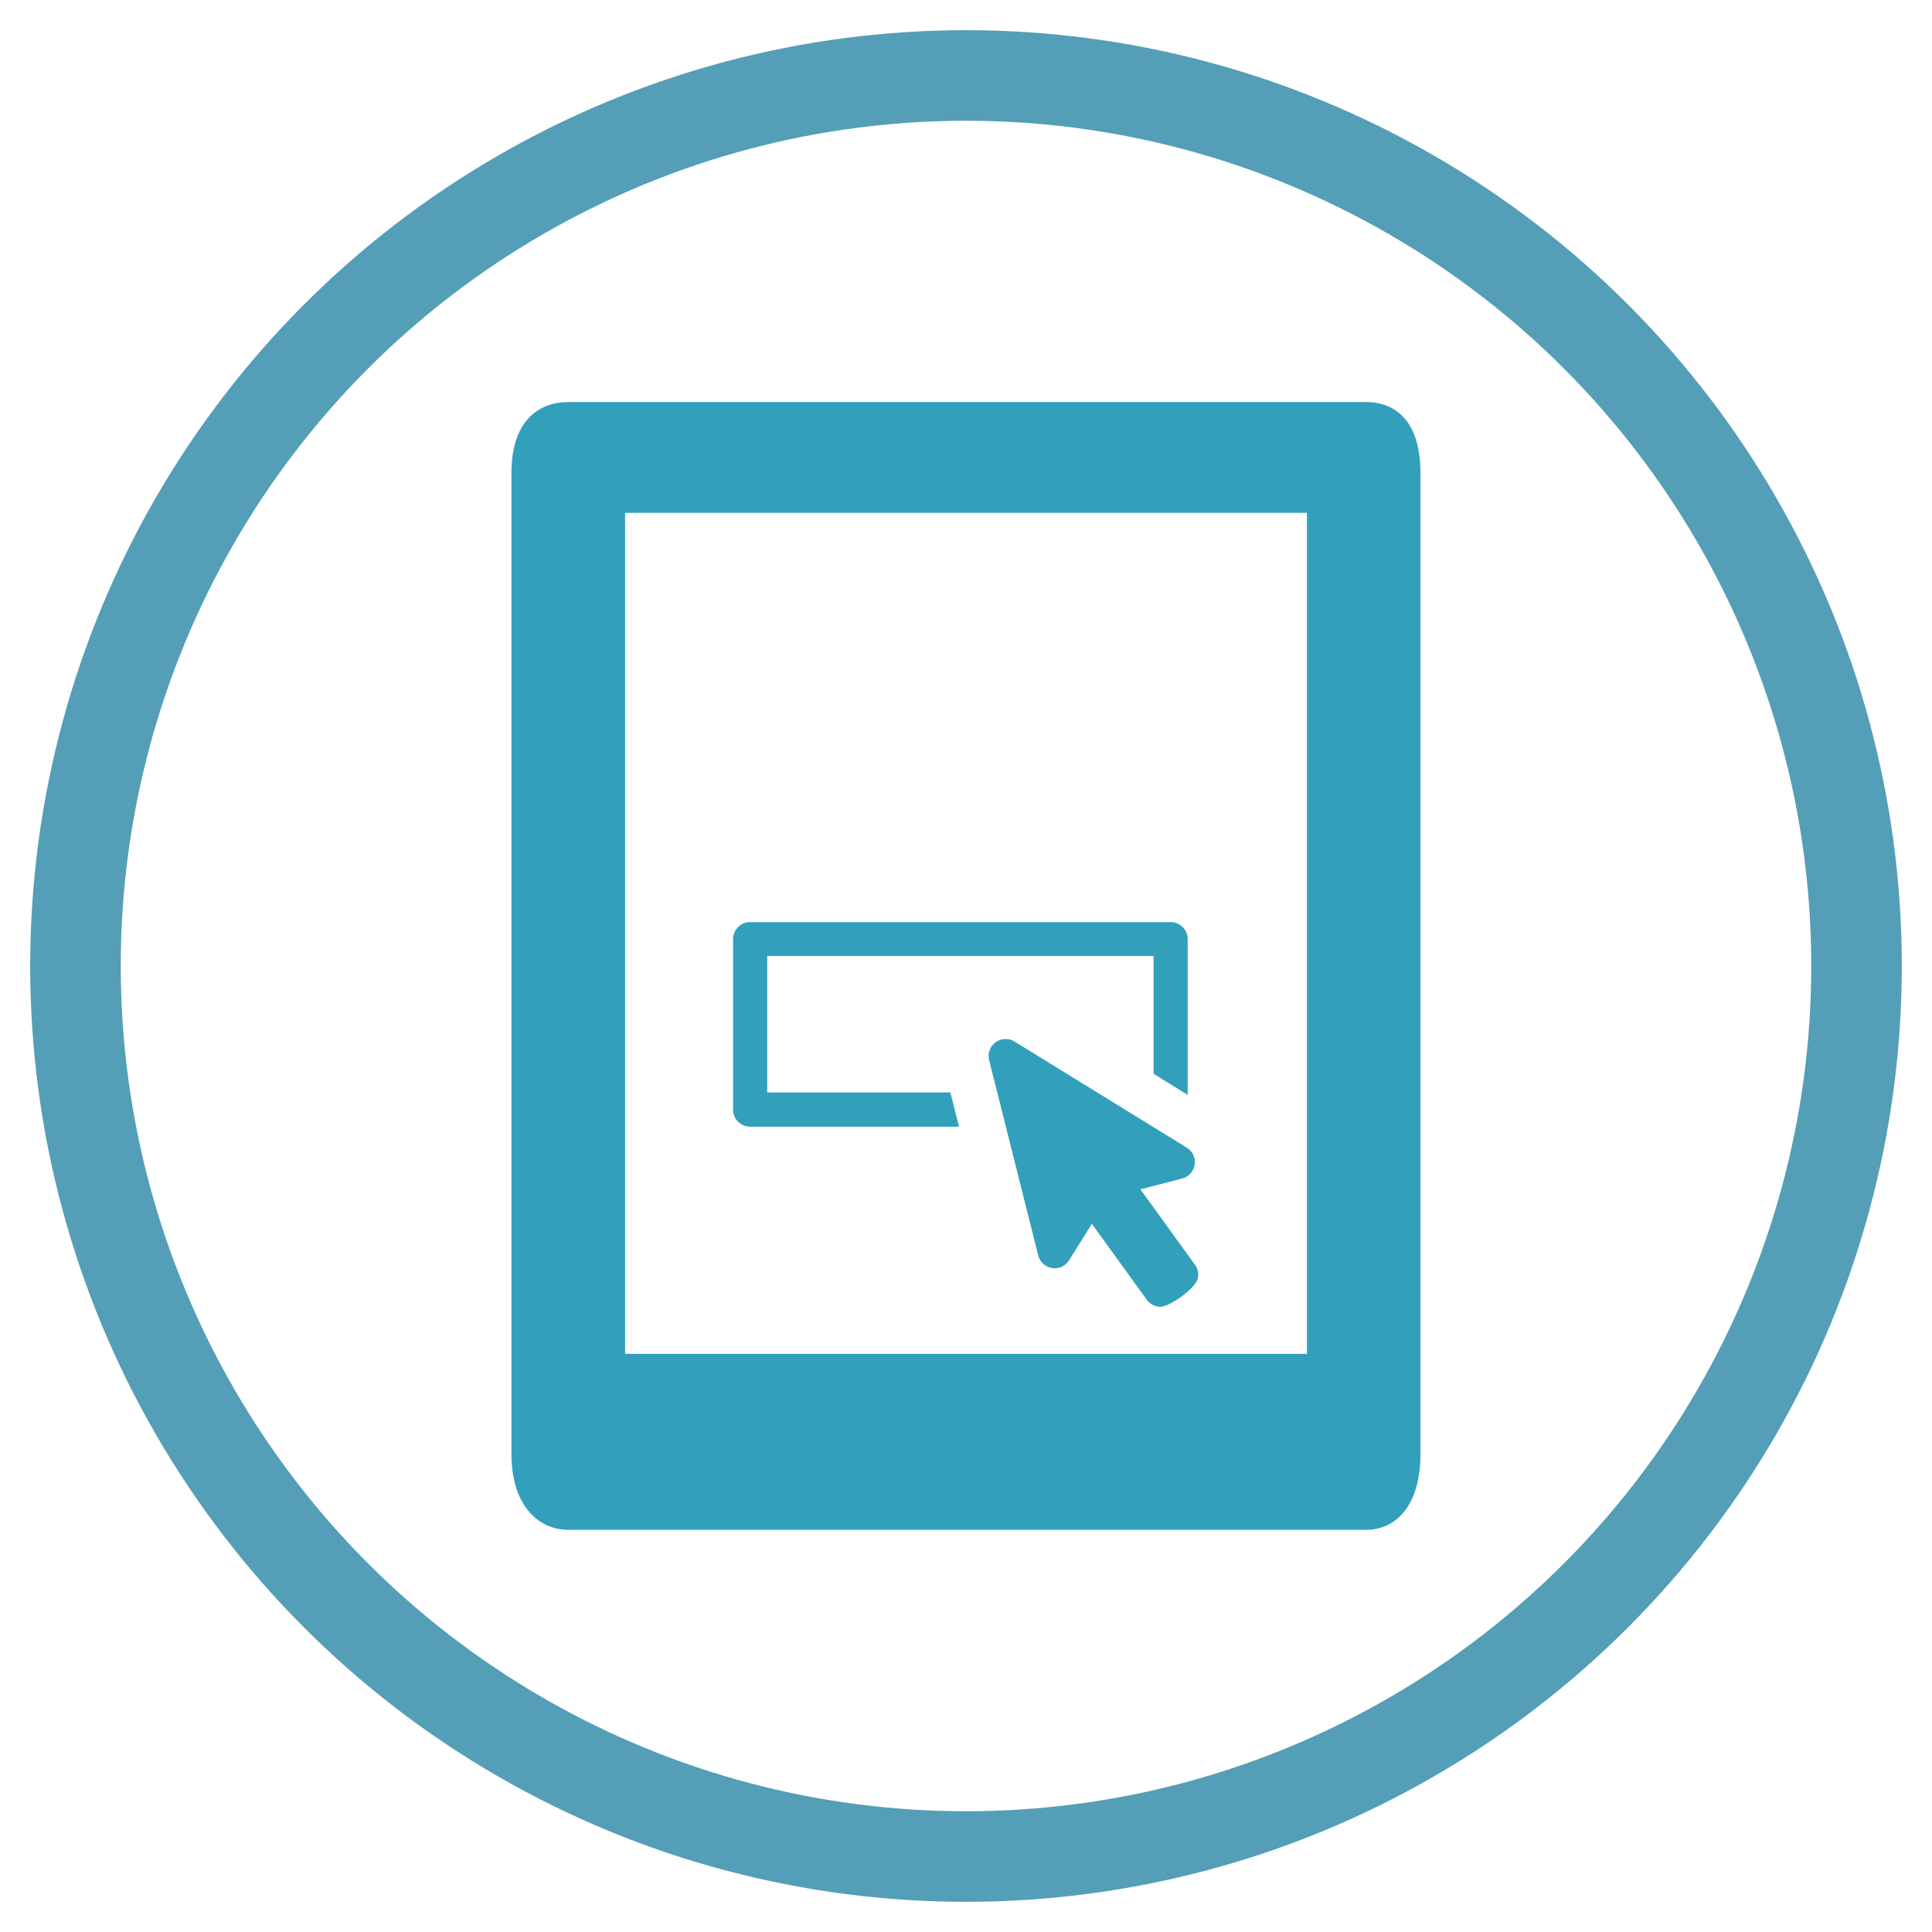<svg xmlns="http://www.w3.org/2000/svg" xmlns:xlink="http://www.w3.org/1999/xlink" width="64" height="64" viewBox="0 0 64 64">
  <rect x="0" y="0" width="64" height="64" fill="#333333" stroke="none"/>
  <defs>
    <clipPath id="clip-path">
      <rect id="Rectangle_20" data-name="Rectangle 20" width="30.116" height="37.364" fill="#33a0bb"/>
    </clipPath>
    <clipPath id="clip-hc-prov-contact-form-icn">
      <rect width="64" height="64"/>
    </clipPath>
  </defs>
  <g id="hc-prov-contact-form-icn" clip-path="url(#clip-hc-prov-contact-form-icn)">
    <rect width="64" height="64" fill="#fff"/>
    <g id="Ellipse_3" data-name="Ellipse 3" transform="translate(1 1)" fill="none" stroke="#549eb8" stroke-width="3">
      <circle cx="31" cy="31" r="31" stroke="none"/>
      <circle cx="31" cy="31" r="29.5" fill="none"/>
    </g>
    <g id="Group_18" data-name="Group 18" transform="translate(16.942 13.318)">
      <g id="Group_18-2" data-name="Group 18" transform="translate(0 0)" clip-path="url(#clip-path)">
        <path id="Path_15" data-name="Path 15" d="M28.312,0H1.881C.9,0,0,.628,0,2.35v32.5c0,1.711.9,2.509,1.881,2.509H28.312c.98,0,1.8-.791,1.8-2.509V2.35c0-1.714-.823-2.35-1.8-2.35m-1.96,31.529H3.765V3.67H26.352Z" transform="translate(0 0)" fill="#33a0bb"/>
        <path id="Path_16" data-name="Path 16" d="M16.95,28.523H10.881V24.005h12.8v3.9l1.13.7v-5.16a.565.565,0,0,0-.565-.565H10.316a.565.565,0,0,0-.565.565v5.647a.565.565,0,0,0,.565.565h6.919Z" transform="translate(-2.409 -5.652)" fill="#33a0bb"/>
        <path id="Path_17" data-name="Path 17" d="M22.638,35.193a.563.563,0,0,0,1.023.161l.754-1.207,1.818,2.514a.562.562,0,0,0,.457.233c.28,0,1.182-.595,1.242-.971a.558.558,0,0,0-.1-.419l-1.808-2.5,1.381-.357a.563.563,0,0,0,.154-1.024l-5.706-3.515a.563.563,0,0,0-.841.616Z" transform="translate(-5.188 -6.924)" fill="#33a0bb"/>
      </g>
    </g>
  </g>
</svg>
